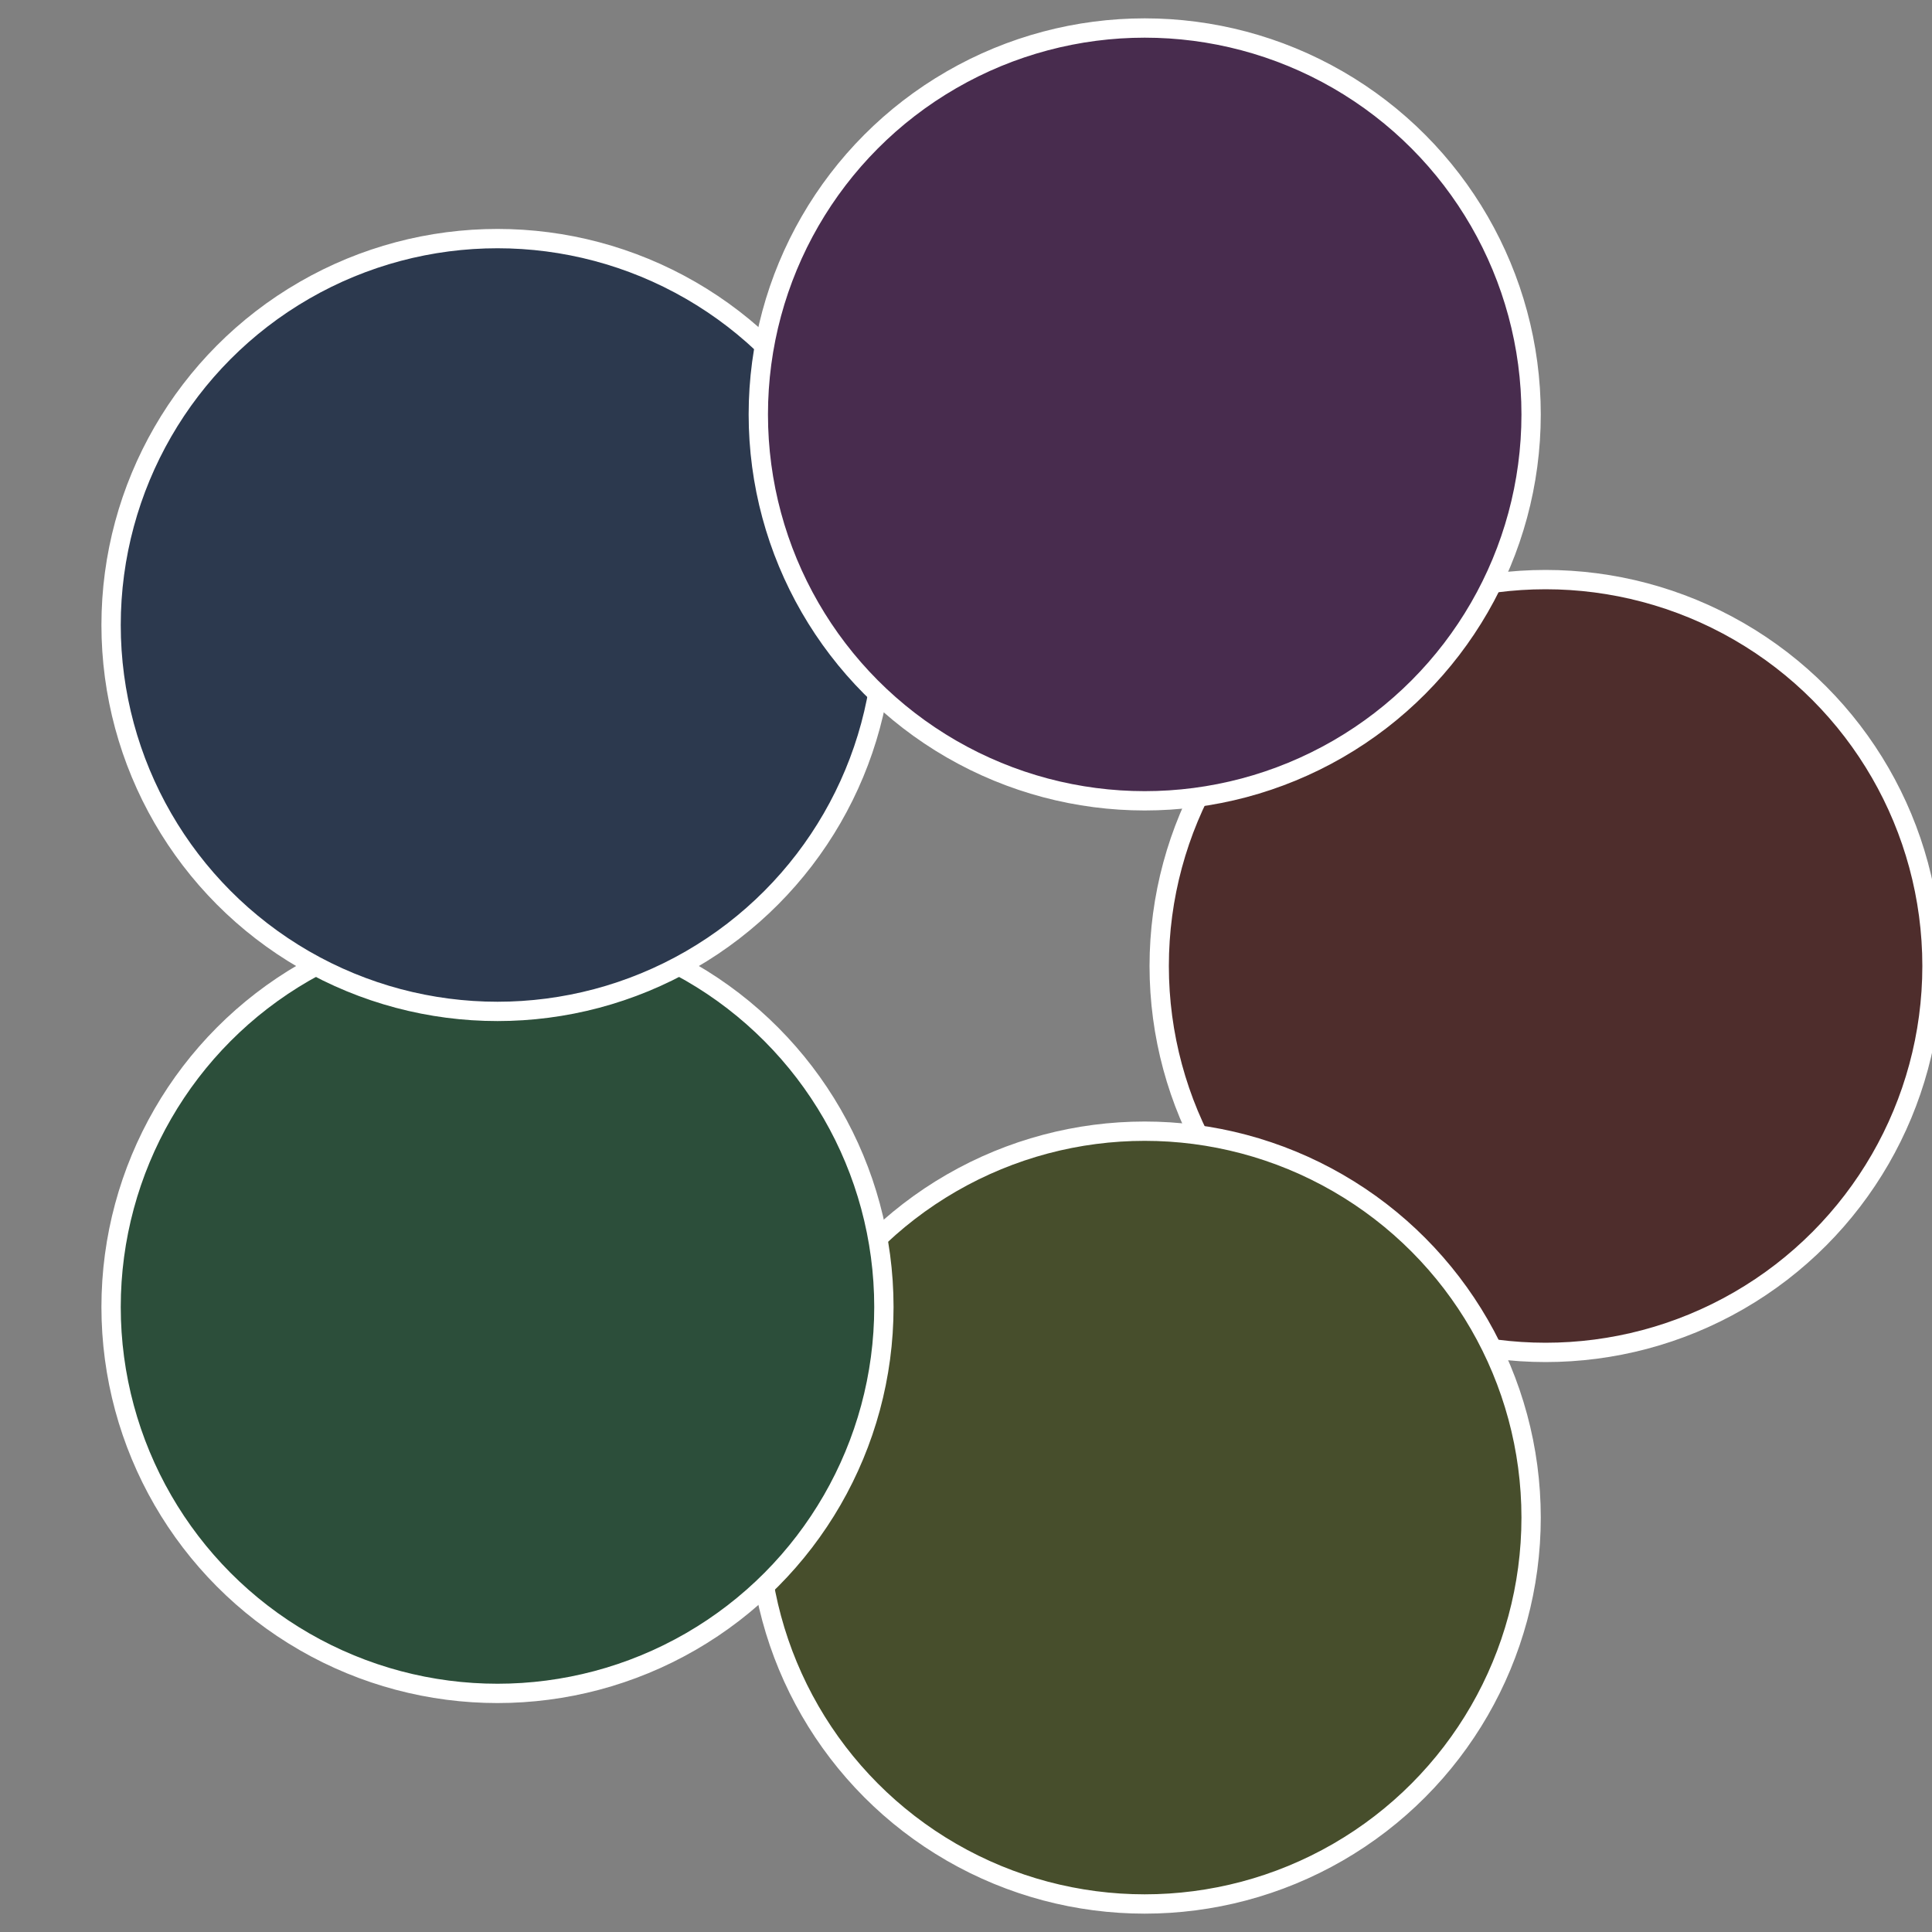 <?xml version="1.0" standalone="no"?>
<svg width="500" height="500" viewBox="-1 -1 2 2" xmlns="http://www.w3.org/2000/svg">
 
                <rect x="-1" y="-1" width="2" height="2" fill="#808080" stroke="none"/>
 
                <circle cx="0.6" cy="0" r="0.4" fill="#4e2d2c" stroke="#fff" stroke-width="1%" />
             
                <circle cx="0.185" cy="0.571" r="0.4" fill="#474e2c" stroke="#fff" stroke-width="1%" />
             
                <circle cx="-0.485" cy="0.353" r="0.4" fill="#2c4e3a" stroke="#fff" stroke-width="1%" />
             
                <circle cx="-0.485" cy="-0.353" r="0.4" fill="#2c394e" stroke="#fff" stroke-width="1%" />
             
                <circle cx="0.185" cy="-0.571" r="0.4" fill="#482c4e" stroke="#fff" stroke-width="1%" />
            </svg>
